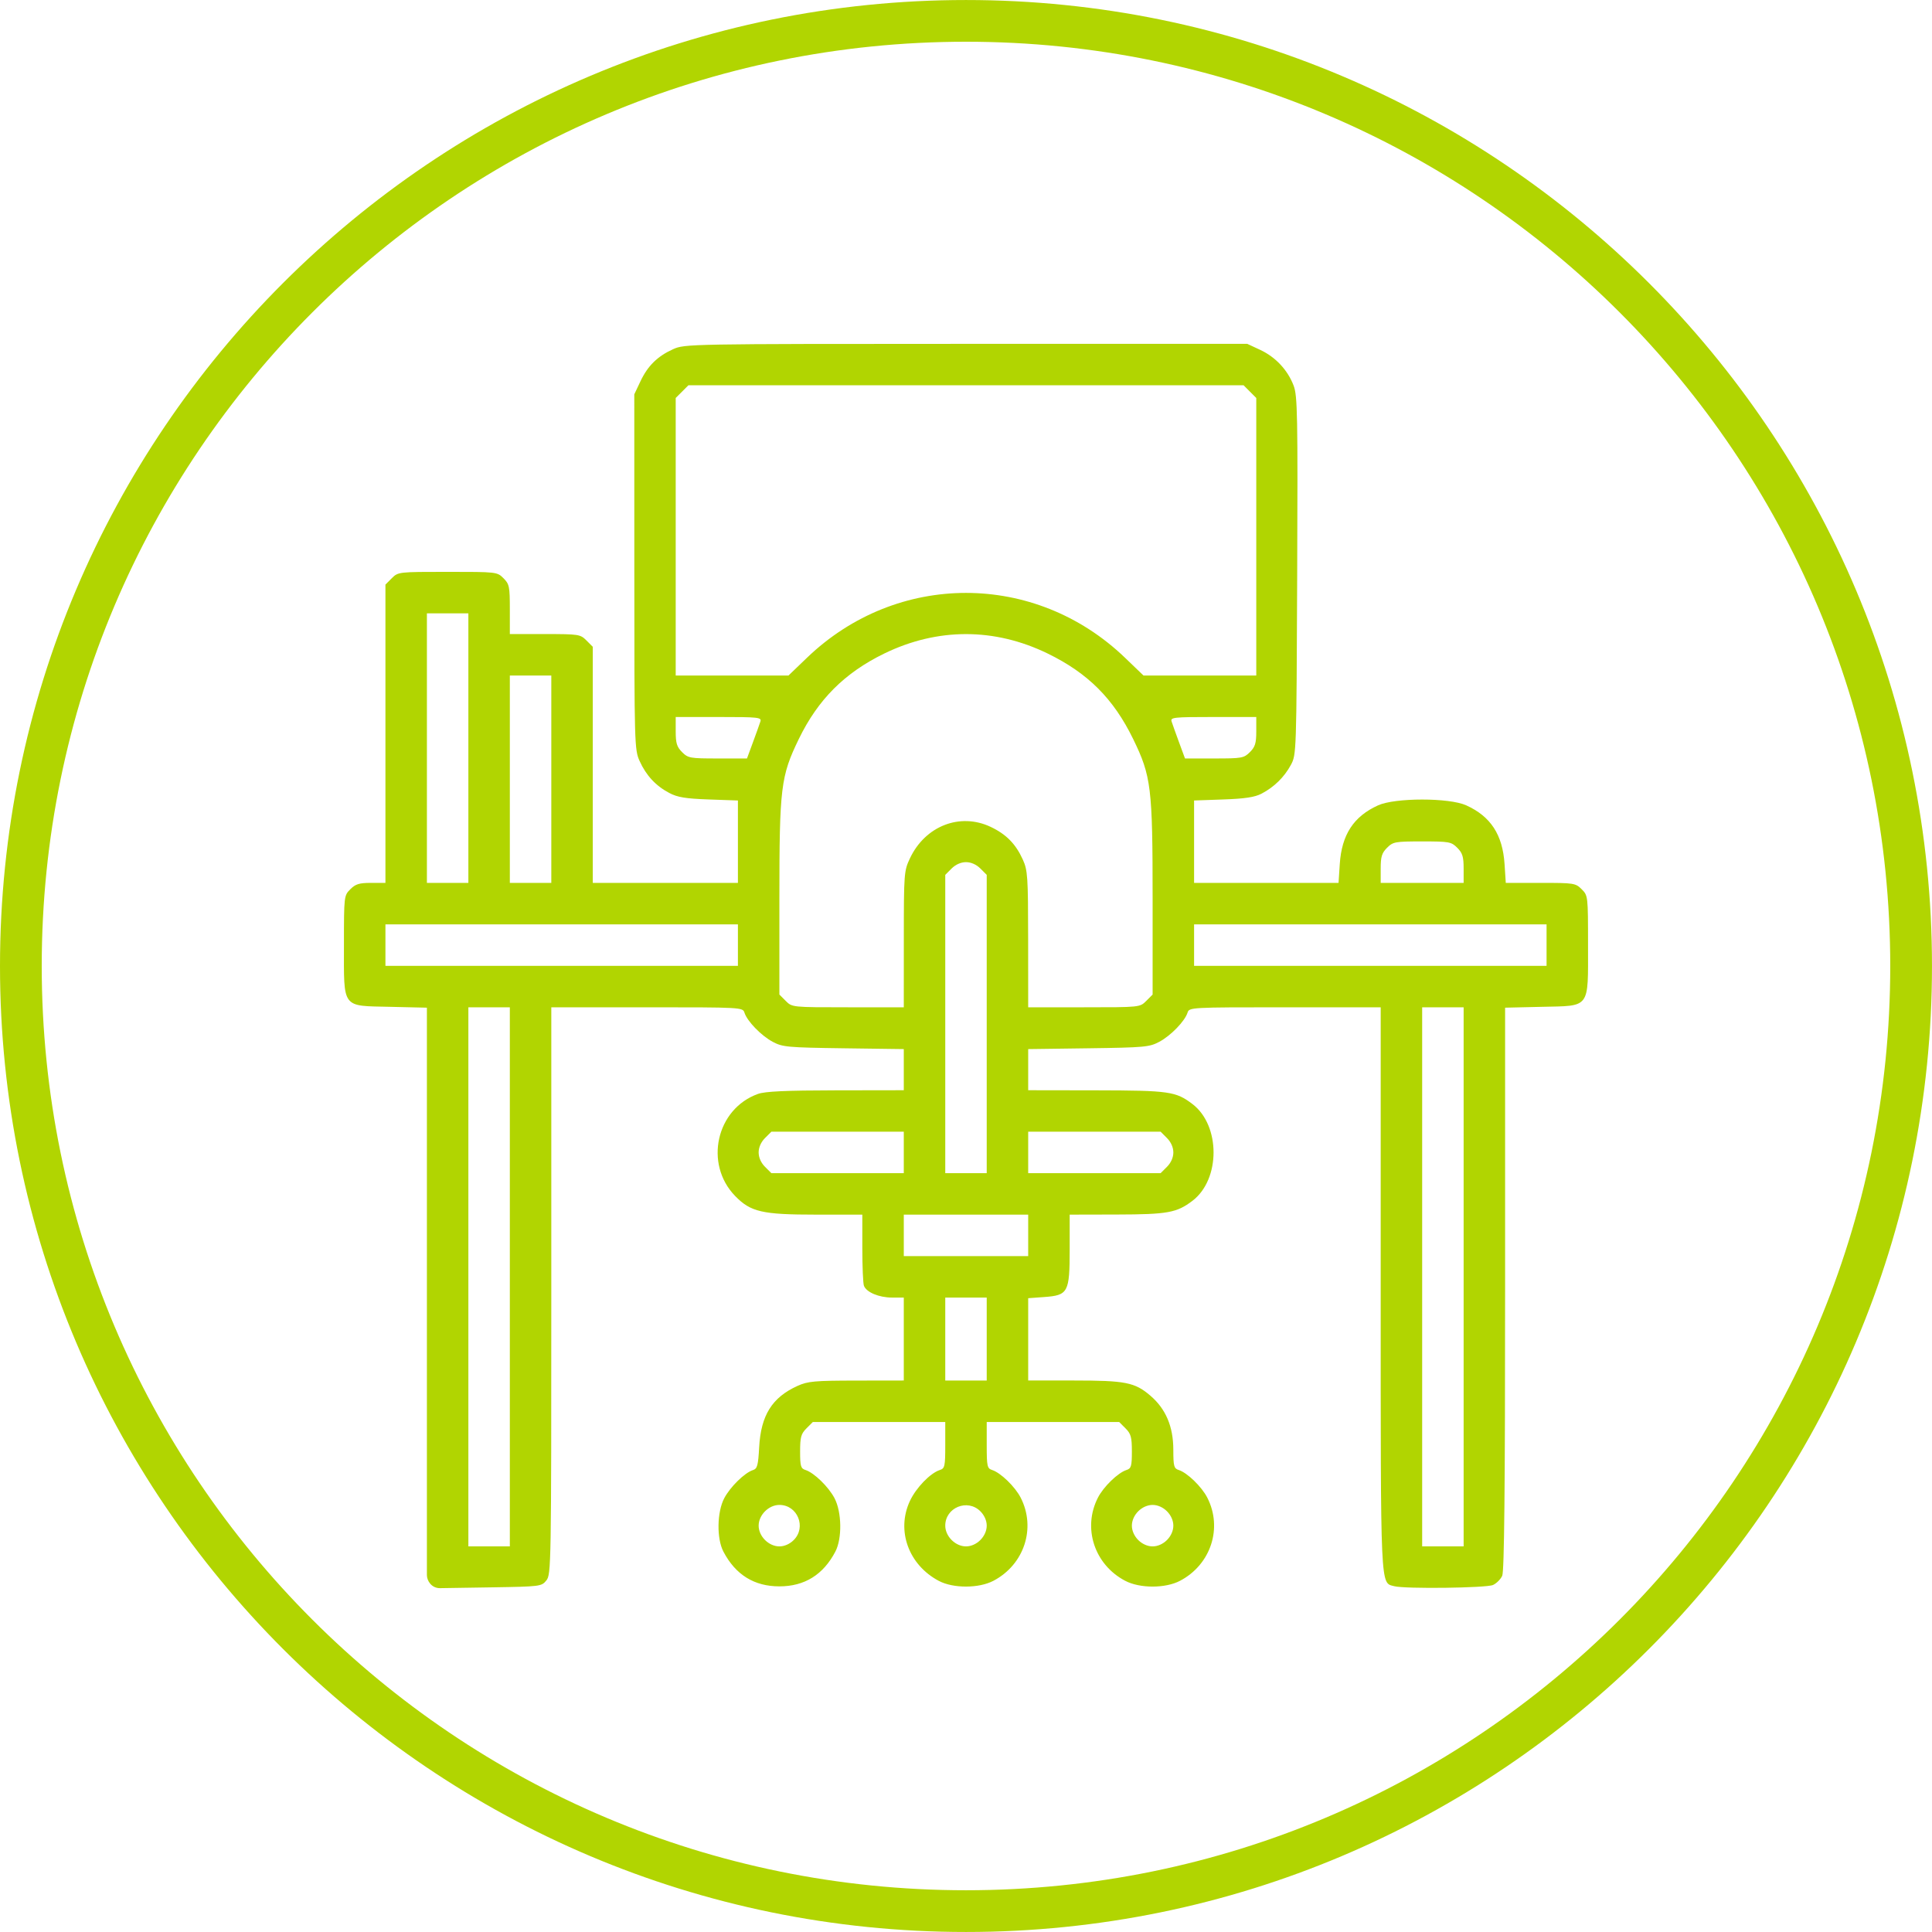 <svg width="110" height="110" viewBox="0 0 110 110" fill="none" xmlns="http://www.w3.org/2000/svg">
<g id="oficina 1" clip-path="url(#clip0_106_2572)">
<g id="layer1">
<path id="path522" d="M55.001 0.001C24.64 0.001 0 24.64 0 55.002C0 85.363 24.64 109.999 55.001 109.999C85.363 109.999 109.999 85.363 109.999 55.002C109.999 24.64 85.363 0.001 55.001 0.001ZM55.001 2.376C84.078 2.376 107.623 25.925 107.623 55.002C107.623 84.078 84.078 107.623 55.001 107.623C25.924 107.623 2.376 84.078 2.376 55.002C2.376 25.925 25.924 2.376 55.001 2.376ZM24.306 89.682V83.323V76.964L24.668 76.602C24.896 76.373 25.199 76.24 25.486 76.24C25.774 76.24 26.076 76.373 26.305 76.602L26.667 76.964V82.504V88.045H27.847H29.028V72.698V57.351H27.847H26.667V62.301V77.183L26.305 77.545C26.076 77.773 25.774 77.907 25.486 77.907C25.199 77.907 24.896 77.773 24.668 77.545L24.306 77.183V62.312V57.373L22.226 57.325C19.427 57.26 19.583 57.469 19.583 53.786C19.583 51.016 19.587 50.989 19.946 50.63C20.243 50.332 20.454 50.268 21.126 50.268H21.945V41.776V33.284L22.307 32.922C22.666 32.562 22.692 32.559 25.486 32.559C28.28 32.559 28.306 32.562 28.666 32.922C29 33.256 29.028 33.394 29.028 34.692V36.101H31.027C32.952 36.101 33.039 36.114 33.388 36.463L33.75 36.825V43.547V50.267H37.882H42.014V47.922V45.577L40.354 45.518C39.027 45.47 38.575 45.396 38.103 45.147C37.334 44.74 36.791 44.154 36.418 43.332C36.125 42.685 36.117 42.411 36.116 32.559L36.114 22.451L36.463 21.713C36.882 20.826 37.433 20.284 38.325 19.881C38.98 19.584 39.209 19.58 55 19.578L71.011 19.576L71.75 19.92C72.624 20.328 73.316 21.067 73.654 21.956C73.874 22.536 73.894 23.596 73.856 32.781C73.815 42.892 73.812 42.967 73.496 43.553C73.121 44.248 72.54 44.817 71.823 45.19C71.44 45.39 70.876 45.475 69.646 45.518L67.986 45.577V47.922V50.268H72.098H76.211L76.281 49.198C76.39 47.523 77.068 46.484 78.463 45.852C79.433 45.413 82.511 45.413 83.48 45.852C84.875 46.484 85.553 47.523 85.663 49.198L85.733 50.267H87.712C89.617 50.267 89.705 50.281 90.054 50.63C90.413 50.989 90.416 51.016 90.416 53.786C90.416 57.469 90.572 57.26 87.773 57.325L85.694 57.373V73.366C85.694 84.773 85.647 89.462 85.53 89.719C85.44 89.916 85.204 90.152 85.007 90.242C84.625 90.416 79.983 90.473 79.379 90.311C78.584 90.098 78.611 90.694 78.611 73.369V57.351H73.161C67.782 57.351 67.709 57.355 67.614 57.656C67.459 58.142 66.664 58.964 66.007 59.315C65.444 59.616 65.172 59.641 61.972 59.685L58.541 59.731V60.902V62.073L62.415 62.079C66.571 62.086 66.95 62.14 67.897 62.863C69.494 64.081 69.494 67.148 67.897 68.366C67.001 69.049 66.488 69.143 63.596 69.15L60.903 69.156V71.132C60.903 73.59 60.817 73.749 59.449 73.848L58.541 73.914V76.257V78.6H61.144C64.082 78.6 64.612 78.705 65.498 79.464C66.375 80.215 66.802 81.22 66.804 82.538C66.805 83.479 66.839 83.609 67.11 83.695C67.597 83.849 68.421 84.647 68.74 85.274C69.623 87.003 68.94 89.081 67.188 90.003C66.353 90.443 64.897 90.443 64.061 90.003C62.309 89.081 61.627 87.003 62.509 85.274C62.829 84.647 63.652 83.849 64.139 83.695C64.406 83.61 64.444 83.478 64.444 82.642C64.444 81.824 64.392 81.634 64.082 81.324L63.72 80.962H59.95H56.18V82.28C56.18 83.482 56.207 83.606 56.485 83.695C56.972 83.849 57.796 84.647 58.115 85.274C58.998 87.003 58.316 89.081 56.563 90.003C55.732 90.441 54.27 90.443 53.45 90.008C51.728 89.094 51.022 87.144 51.805 85.461C52.157 84.707 52.968 83.868 53.514 83.695C53.792 83.606 53.819 83.482 53.819 82.28V80.962H50.05H46.28L45.918 81.324C45.608 81.634 45.555 81.824 45.555 82.642C45.555 83.478 45.593 83.61 45.86 83.695C46.349 83.85 47.17 84.647 47.514 85.301C47.929 86.09 47.953 87.593 47.563 88.34C46.872 89.66 45.808 90.321 44.375 90.321C42.941 90.321 41.877 89.66 41.187 88.34C40.797 87.593 40.821 86.09 41.236 85.301C41.575 84.657 42.399 83.85 42.871 83.7C43.117 83.623 43.167 83.435 43.224 82.396C43.324 80.578 43.959 79.563 45.408 78.907C45.997 78.641 46.376 78.607 48.765 78.604L51.458 78.6V76.239V73.878H50.787C50.047 73.878 49.331 73.578 49.189 73.208C49.138 73.076 49.097 72.111 49.097 71.062V69.156H46.467C43.395 69.156 42.739 69.005 41.855 68.094C40.079 66.264 40.781 63.132 43.157 62.283C43.564 62.138 44.736 62.084 47.584 62.079L51.458 62.073V60.902V59.731L48.027 59.685C44.828 59.641 44.555 59.616 43.992 59.315C43.336 58.964 42.54 58.142 42.386 57.656C42.29 57.355 42.217 57.351 36.839 57.351H31.389V73.493C31.389 89.161 31.381 89.646 31.107 89.984C30.831 90.325 30.768 90.333 27.936 90.378L25.047 90.423C24.561 90.423 24.306 89.993 24.306 89.682ZM45.193 87.683C45.925 86.951 45.407 85.684 44.375 85.684C43.768 85.684 43.194 86.258 43.194 86.864C43.194 87.471 43.768 88.045 44.375 88.045C44.662 88.045 44.965 87.911 45.193 87.683ZM55.818 87.683C56.046 87.454 56.18 87.152 56.18 86.864C56.18 86.577 56.046 86.274 55.818 86.046C55.086 85.314 53.819 85.833 53.819 86.864C53.819 87.471 54.393 88.045 55 88.045C55.287 88.045 55.59 87.911 55.818 87.683ZM66.443 87.683C66.671 87.454 66.805 87.152 66.805 86.864C66.805 86.577 66.671 86.274 66.443 86.046C66.215 85.818 65.912 85.684 65.625 85.684C65.337 85.684 65.035 85.818 64.806 86.046C64.578 86.274 64.444 86.577 64.444 86.864C64.444 87.152 64.578 87.454 64.806 87.683C65.035 87.911 65.337 88.045 65.625 88.045C65.912 88.045 66.215 87.911 66.443 87.683ZM83.333 72.698V57.351H82.152H80.972V72.698V88.045H82.152H83.333V72.698ZM56.18 76.24V73.878H55H53.819V76.24V78.601H55H56.18V76.24ZM58.541 70.337V69.156H55H51.458V70.337V71.517H55H58.541V70.337ZM51.458 65.615V64.434H47.688H43.919L43.556 64.796C43.328 65.025 43.194 65.327 43.194 65.615C43.194 65.902 43.328 66.205 43.556 66.433L43.919 66.795H47.688H51.458V65.615ZM56.18 58.303V49.811L55.818 49.449C55.59 49.221 55.287 49.087 55 49.087C54.712 49.087 54.41 49.221 54.181 49.449L53.819 49.811V58.303V66.795H55H56.18V58.303ZM66.443 66.433C66.671 66.205 66.805 65.902 66.805 65.615C66.805 65.327 66.671 65.025 66.443 64.796L66.081 64.434H62.311H58.541V65.615V66.795H62.311H66.081L66.443 66.433ZM51.46 53.477C51.461 49.713 51.471 49.583 51.81 48.866C52.68 47.025 54.66 46.254 56.402 47.078C57.288 47.497 57.831 48.048 58.234 48.939C58.512 49.553 58.535 49.9 58.538 53.477L58.541 57.351H61.721C64.9 57.351 64.9 57.351 65.262 56.989L65.625 56.626V51.153C65.625 44.832 65.546 44.191 64.518 42.078C63.401 39.784 61.942 38.324 59.648 37.208C56.622 35.735 53.379 35.735 50.351 37.207C48.092 38.306 46.573 39.825 45.48 42.078C44.453 44.193 44.375 44.837 44.375 51.153V56.626L44.737 56.989C45.099 57.351 45.1 57.351 48.279 57.351H51.458L51.46 53.477ZM42.014 53.809V52.629H31.979H21.945V53.809V54.99H31.979H42.014V53.809ZM88.055 53.809V52.629H78.02H67.986V53.809V54.99H78.02H88.055V53.809ZM26.667 42.594V34.92H25.486H24.306V42.594V50.267H25.486H26.667V42.594ZM31.389 44.365V38.462H30.208H29.028V44.365V50.267H30.208H31.389V44.365ZM83.333 49.449C83.333 48.777 83.268 48.566 82.971 48.269C82.63 47.928 82.513 47.907 80.972 47.907C79.431 47.907 79.314 47.928 78.973 48.269C78.675 48.566 78.611 48.777 78.611 49.449V50.267H80.972H83.333V49.449ZM42.87 42.262C43.057 41.755 43.247 41.224 43.293 41.081C43.37 40.843 43.193 40.823 40.924 40.823H38.472V41.642C38.472 42.314 38.537 42.525 38.834 42.822C39.176 43.164 39.29 43.184 40.864 43.184H42.53L42.87 42.262ZM71.165 42.822C71.463 42.525 71.527 42.314 71.527 41.642V40.823H69.075C66.807 40.823 66.629 40.843 66.707 41.081C66.752 41.224 66.943 41.755 67.129 42.262L67.469 43.184H69.136C70.709 43.184 70.823 43.164 71.165 42.822ZM45.946 37.45C51.068 32.527 58.932 32.527 64.054 37.45L65.107 38.462H68.317H71.527V30.561V22.659L71.165 22.297L70.803 21.934H55H39.197L38.834 22.297L38.472 22.659V30.561V38.462H41.682H44.892L45.946 37.45Z" fill="#B1D501"/>
</g>
</g>
<defs>
<clipPath id="clip0_106_2572">
<rect width="110" height="110" fill="white"/>
</clipPath>
</defs>
</svg>
